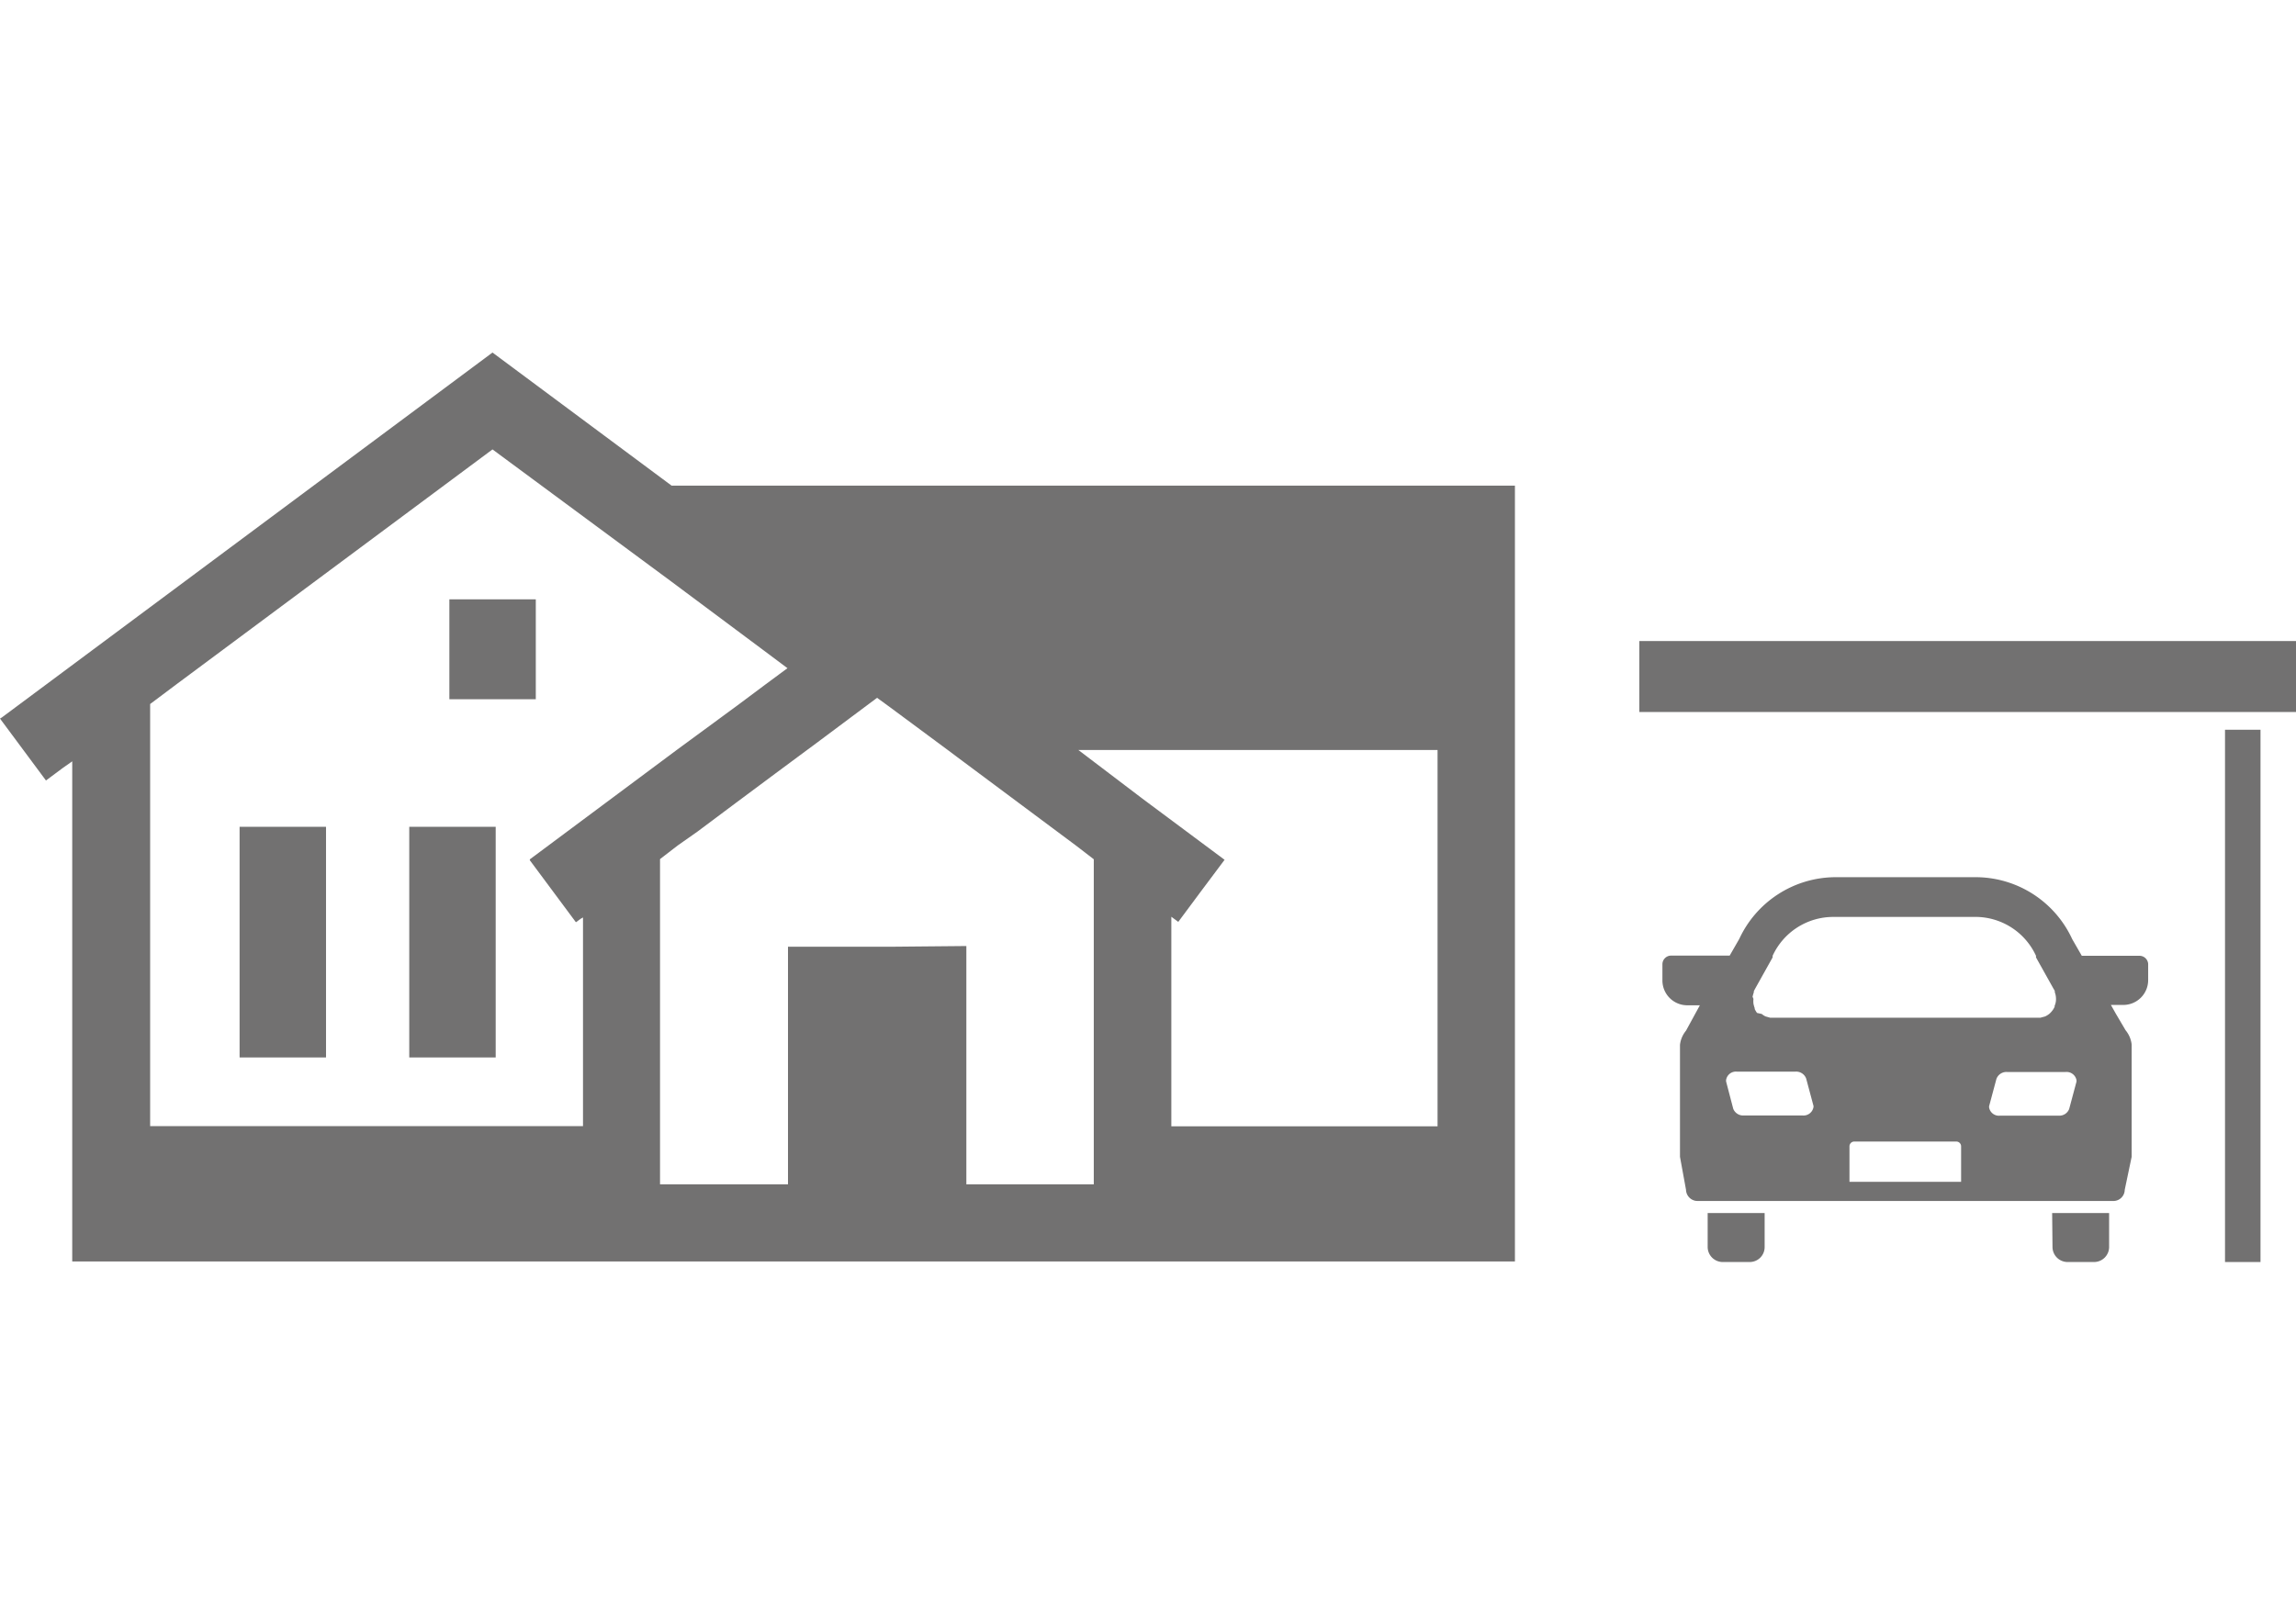 <svg xmlns="http://www.w3.org/2000/svg" width="129.37" height="91" viewBox="0 0 129.37 51.26"><defs><style>.cls-1{fill:#727171;}</style></defs><g id="レイヤー_2" data-name="レイヤー 2"><g id="layout"><path class="cls-1" d="M37.84,7.5,27.75,0,.1,20.57,0,20.63H0l0,0,2.59,3.49h0l0,0,.94-.7.54-.38V51.23h0v0H85.36V22.4h0V7.5ZM81,43.61H66V31.8l.39.29,1.3-1.75L69,28.59l-4.62-3.44L60.76,22.4H81V43.61Zm-51.15-15,0,0,1.3,1.75,1.3,1.75.26-.19.14-.08V43.6H8.46V19.81L9.94,18.7,27.75,5.46l10,7.39,5.19,3.87,1.43,1.07-1.23.91-1.62,1.21L39.3,21.54l-1.17.86-8.27,6.16Zm20.32,4.88H44.4V46.88H37.19V28.55l1-.77L39.3,27l2.18-1.63,2.19-1.63,1.78-1.32.34-.25L48,20.52h0l1.42-1.06.74.54L53.4,22.4l.52.39,6.71,5,1,.77V46.88H54.45V33.45Z"/><polygon class="cls-1" points="18.37 26.76 18.37 26.73 13.54 26.73 13.53 26.73 13.53 26.73 13.5 26.73 13.5 39.73 18.37 39.73 18.37 26.8 18.37 26.76 18.37 26.76"/><polygon class="cls-1" points="27.93 26.76 27.93 26.73 23.1 26.73 23.09 26.73 23.09 26.73 23.06 26.73 23.06 39.73 27.93 39.73 27.93 26.8 27.93 26.76 27.93 26.76"/><polygon class="cls-1" points="30.19 18.7 30.19 13.91 25.32 13.91 25.32 18.7 25.32 19.52 25.32 19.52 25.32 19.52 25.32 19.54 30.19 19.54 30.19 18.7"/><path class="cls-1" d="M96.22,50.42a.85.85,0,0,0,.84.84h1.53a.84.84,0,0,0,.84-.84V48.5H96.22Z"/><path class="cls-1" d="M115.65,50.42a.85.85,0,0,0,.84.84H118a.85.85,0,0,0,.84-.84V48.5h-3.21Z"/><path class="cls-1" d="M120.54,34H117.3l-.54-.94a6,6,0,0,0-5.46-3.49h-7.89A6,6,0,0,0,98,33.05l-.54.94H94.16a.49.49,0,0,0-.49.49v.91a1.4,1.4,0,0,0,1.4,1.4h.71L95,38.22a1.53,1.53,0,0,0-.34.8v6.31L95,47.19a.65.65,0,0,0,.66.63h23.4a.64.64,0,0,0,.66-.63l.39-1.86h0V39a1.53,1.53,0,0,0-.34-.8l-.56-.95-.27-.48h.7a1.4,1.4,0,0,0,1.4-1.4v-.91A.49.49,0,0,0,120.54,34ZM98.75,36.31a2.33,2.33,0,0,1,.07-.25l0-.06.06-.12,1-1.79,0-.09a3.76,3.76,0,0,1,3.42-2.19h7.9A3.76,3.76,0,0,1,114.72,34l0,.09,1,1.79a.34.34,0,0,1,.06.12l0,.06a1,1,0,0,1,.06.25s0,0,0,0a1.13,1.13,0,0,1,0,.26.08.08,0,0,0,0,0,1,1,0,0,1-.07.25s0,0,0,.05a1,1,0,0,1-.13.22l0,0a1.07,1.07,0,0,1-.18.19l0,0a1.09,1.09,0,0,1-.23.14l0,0-.26.07H99.74l-.25-.07,0,0a.83.83,0,0,1-.22-.14l0,0L99,37.22l0,0a1.59,1.59,0,0,1-.13-.22l0-.05a1.82,1.82,0,0,1-.07-.25v0a1.22,1.22,0,0,1,0-.27ZM101.56,43H98.27a.6.6,0,0,1-.61-.38l-.4-1.53a.38.38,0,0,1,0-.1,0,0,0,0,1,0,0,.56.56,0,0,1,.61-.46h3.29a.6.6,0,0,1,.61.39l.41,1.53a.28.28,0,0,1,0,.09v0A.57.57,0,0,1,101.56,43Zm8.94,3.74h-6.29v-2a.27.27,0,0,1,.26-.27h5.76a.27.27,0,0,1,.27.27ZM117,41a.38.38,0,0,1,0,.1l-.41,1.53a.59.59,0,0,1-.6.38h-3.29a.56.56,0,0,1-.62-.45v0a.28.28,0,0,1,0-.09l.41-1.53a.6.6,0,0,1,.61-.39h3.28A.57.57,0,0,1,117,41Z"/><rect class="cls-1" x="92.37" y="16.26" width="37" height="4"/><rect class="cls-1" x="125.37" y="21.26" width="2" height="30"/></g></g></svg>